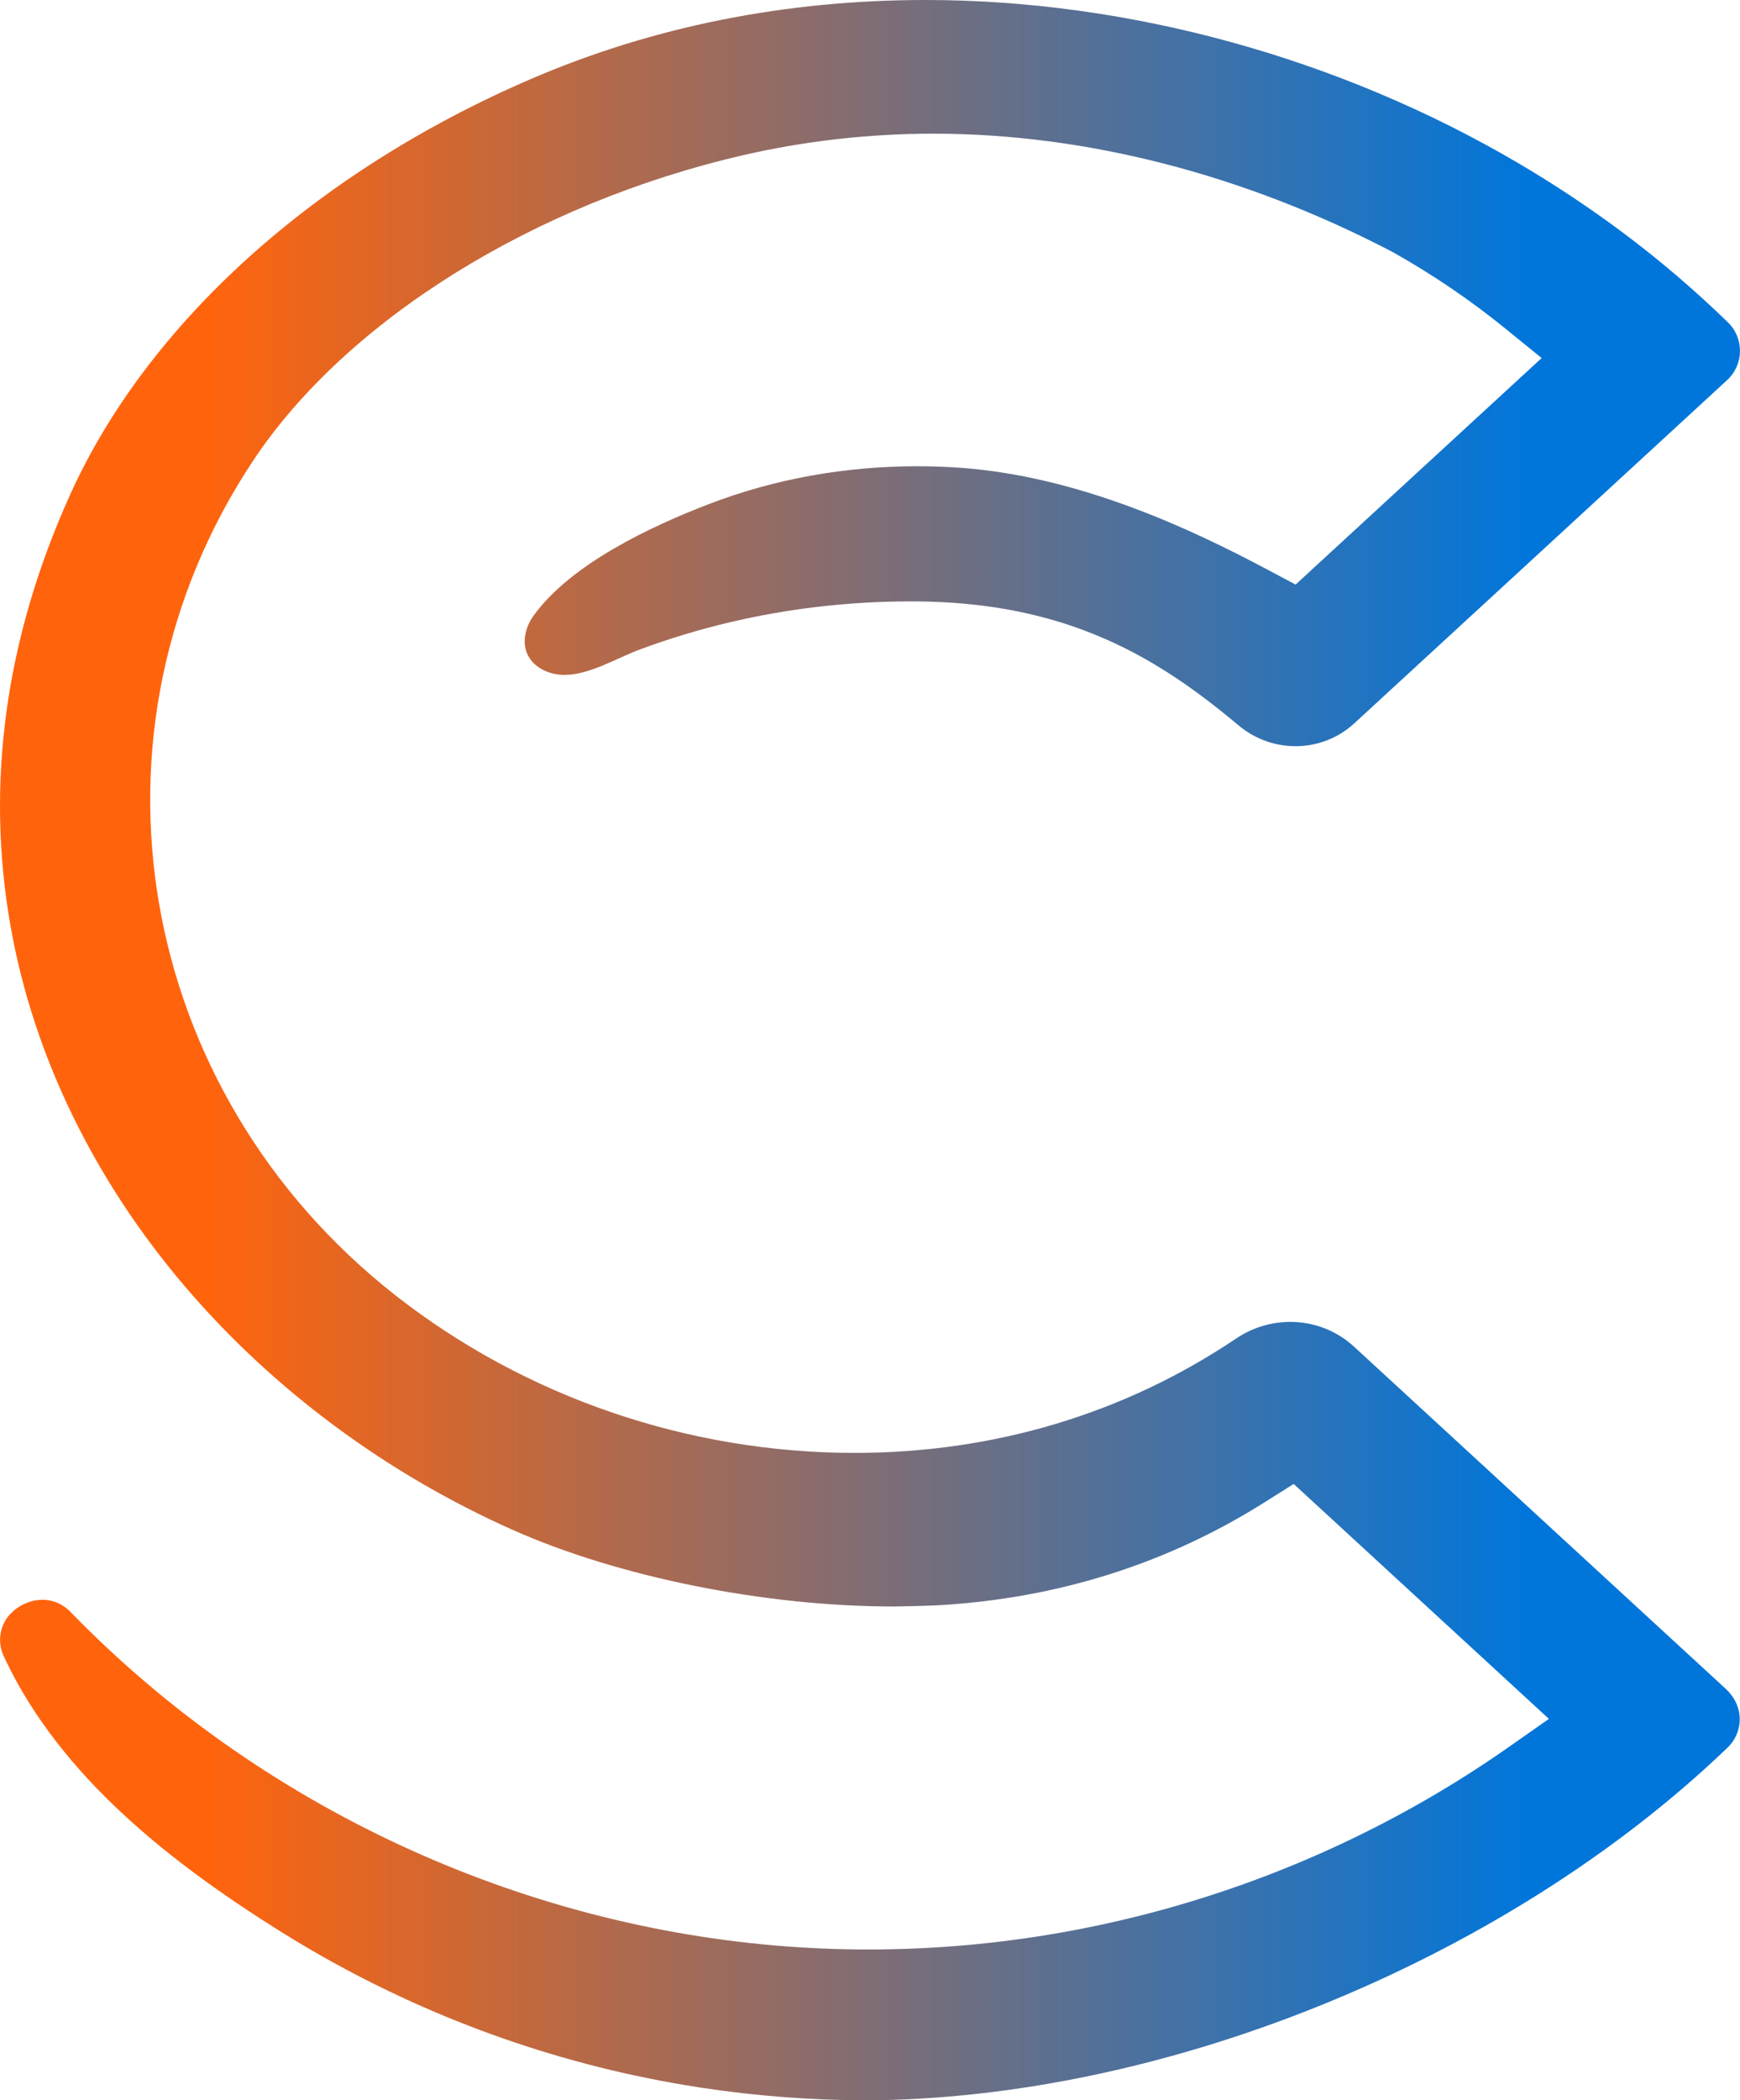<?xml version="1.0" encoding="UTF-8"?><svg id="Layer_2" xmlns="http://www.w3.org/2000/svg" xmlns:xlink="http://www.w3.org/1999/xlink" viewBox="0 0 700 844.33"><defs><style>.cls-1{fill:url(#linear-gradient);}</style><linearGradient id="linear-gradient" x1="0" y1="422.17" x2="700" y2="422.17" gradientUnits="userSpaceOnUse"><stop offset=".12" stop-color="#ff640d"/><stop offset=".88" stop-color="#0076db"/></linearGradient></defs><g id="Layer_1-2"><path class="cls-1" d="M694.7,679.31l-149.94-137.92c-13.12-12.07-32.7-13.24-47.49-3.29-44.87,30.17-97.32,45.96-153.5,45.96-66.92,0-132.46-22.46-184.56-63.24C54.13,438.52,29.44,294.27,101.78,185.26c37.44-56.39,112.97-103.46,197.12-122.86,24.94-5.75,50.74-8.66,76.69-8.66,61.13,0,124.86,16.38,184.39,47.43l.31.16c16.09,9.03,31.38,19.42,45.5,30.9l11.09,9.01,3.33,2.7-3.16,2.9-93.9,86.38-1.93,1.78-2.32-1.23-9.26-4.92c-30.06-15.96-75.63-37.57-124.09-40.86-5.51-.37-11.1-.56-16.6-.56-28.53,0-57.1,4.97-83.76,15.21-23.25,8.93-55.5,24.02-70.53,44.86-3.12,4.32-4.69,10.14-2.68,15.07,2.36,5.79,9.07,8.84,15.32,8.74,10.28-.16,20.6-6.68,30.07-10.2,11.64-4.33,23.56-7.93,35.64-10.81,24.04-5.72,48.74-8.54,73.45-8.54,37.75,0,68.84,8.01,97.83,25.22,12.1,7.17,23.49,15.81,33.95,24.6,13.62,11.44,33.54,11.21,46.63-.83l149.97-137.96c6.75-6.21,6.88-16.82.31-23.2-13.34-12.95-27.49-25.04-42.26-36.07-13.29-9.92-27.33-19.25-41.72-27.72C539.11,23.37,454.31,0,372.39,0c-56.4,0-109.82,10.68-158.77,31.74C126.79,69.1,59.15,130.13,28.07,199.16,2.09,256.82-5.91,315.18,4.3,372.61c9.17,51.64,33.48,101.7,70.31,144.79,35.23,41.21,80.73,74.95,131.57,97.58,42.69,19.01,101.49,30.83,153.44,30.83,6.22-.07,12.33-.24,18.32-.52,47.63-2.8,91.56-16.68,130.58-41.23l9.53-6,2.4-1.51,2.09,1.92,97.19,89.4,3.4,3.12-3.78,2.65-12.69,8.89c-84.2,58.86-187.1,87.56-289.71,79.97-108.4-8.02-212.81-56.5-288.56-134.48-7.39-7.61-18.11-5.52-23.96.54-.31.32-.63.63-.92.98-.07.07-.13.15-.2.22-1.54,1.95-2.59,4.25-3.04,6.76-.52,2.92-.23,6.11,1.29,9.4.12.26.24.51.36.77,22.47,47.6,66.99,82.24,110.71,109.63,45.25,28.35,95.53,48.49,147.87,59.1,6.69,1.36,13.42,2.56,20.17,3.61.67.1,1.34.21,2.01.31,21.36,3.22,43.21,4.91,65.44,5,59.45-.25,122.27-13.82,181.31-37.43,62.22-24.88,120.24-60.87,165.52-104.32,6.22-5.97,6.54-15.3,1.16-21.69-.45-.54-.87-1.1-1.41-1.59Z"/></g></svg>